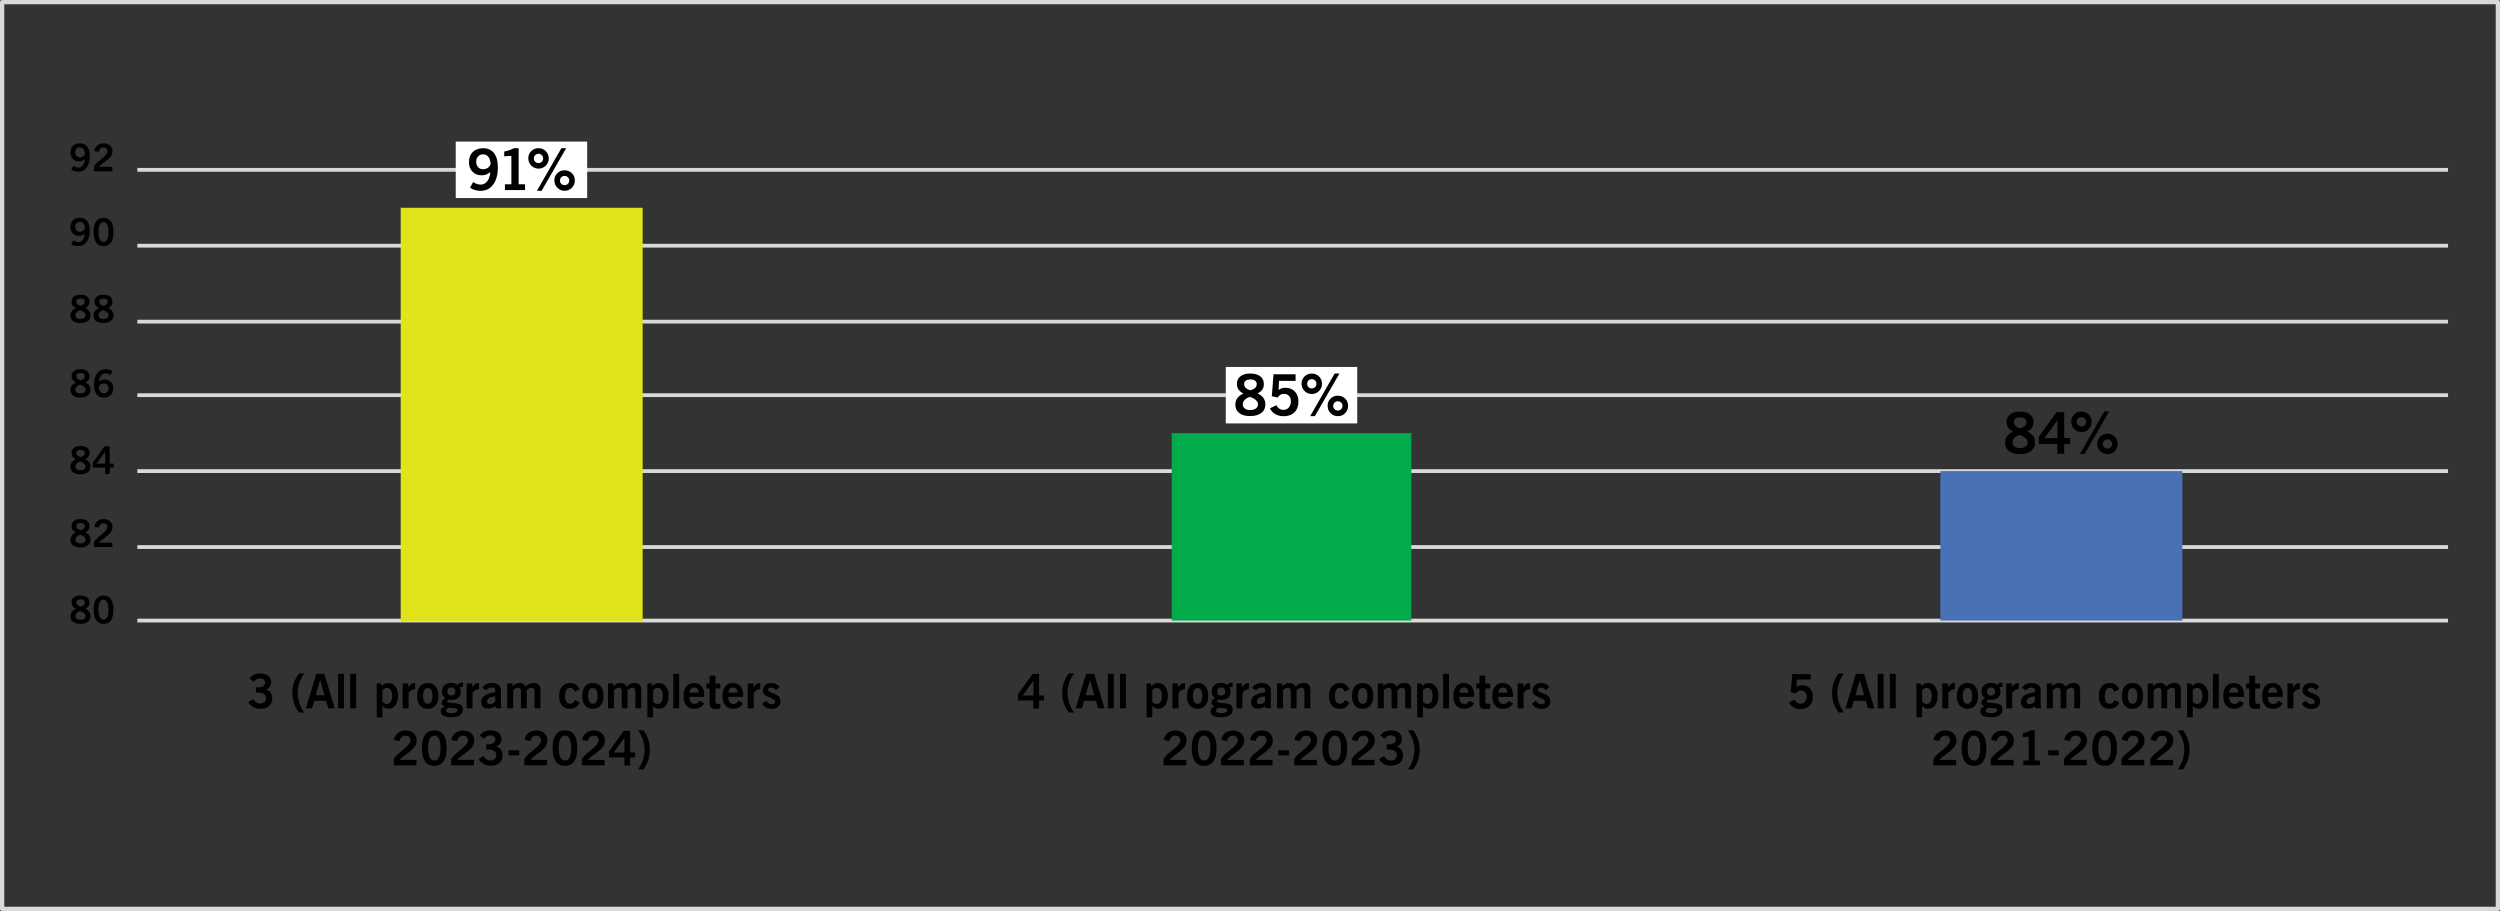 <?xml version="1.0" encoding="UTF-8"?><svg id="Layer_2" xmlns="http://www.w3.org/2000/svg" viewBox="0 0 526.9 192"><rect x="0" y="0" width="526.9" height="192" fill="#333333" stroke="none"/><defs><style>.cls-1{fill:#e1e31b;}.cls-2{fill:#fff;}.cls-3{fill:#03ac4b;}.cls-4{fill:#4971b6;}.cls-5{stroke-width:.8px;}.cls-5,.cls-6{fill:none;stroke:#d9d9d8;stroke-linejoin:round;}.cls-6{stroke-width:.9px;}</style></defs><g id="Layer_1-2"><rect class="cls-6" x=".45" y=".45" width="526" height="191.1"/><line class="cls-5" x1="28.95" y1="35.79" x2="515.95" y2="35.79"/><line class="cls-5" x1="28.95" y1="51.79" x2="515.95" y2="51.79"/><line class="cls-5" x1="28.95" y1="67.79" x2="515.95" y2="67.79"/><line class="cls-5" x1="28.95" y1="83.29" x2="515.95" y2="83.29"/><line class="cls-5" x1="28.95" y1="99.29" x2="515.95" y2="99.29"/><line class="cls-5" x1="28.95" y1="115.29" x2="515.95" y2="115.29"/><line class="cls-5" x1="28.95" y1="130.79" x2="515.95" y2="130.79"/><rect class="cls-4" x="408.95" y="99.29" width="51" height="31.5"/><rect class="cls-3" x="246.95" y="91.29" width="50.5" height="39.5"/><rect class="cls-1" x="84.45" y="43.79" width="51" height="87.1"/><rect class="cls-2" x="96.05" y="29.84" width="27.7" height="11.9"/><path d="M17.87,33.56c-.19.15-.38.27-.59.34s-.43.11-.67.11c-.51,0-.93-.17-1.26-.52s-.5-.78-.5-1.32c0-.62.18-1.1.54-1.45s.85-.52,1.48-.52,1.15.23,1.51.7.54,1.13.54,1.99c0,1.02-.22,1.82-.65,2.41s-1.02.88-1.76.88c-.29,0-.57-.04-.82-.11s-.47-.18-.67-.33l.43-.79c.2.13.39.22.56.28s.34.08.51.08c.37,0,.68-.16.94-.48s.39-.75.42-1.28ZM17.9,32.44c-.02-.44-.12-.78-.31-1.02s-.44-.36-.75-.36c-.28,0-.51.1-.7.29s-.27.44-.27.74c0,.33.09.59.27.78s.41.29.71.29c.25,0,.47-.07.66-.2s.32-.31.4-.52Z"/><path d="M19.82,36.09v-1.05c.14-.22.31-.45.53-.67s.56-.51,1.02-.87h0c.85-.66,1.28-1.21,1.28-1.64,0-.24-.07-.43-.22-.57s-.35-.21-.61-.21-.49.08-.66.25-.28.38-.31.66l-.99-.18c.1-.5.32-.9.67-1.18s.8-.43,1.33-.43.99.16,1.34.47.51.73.51,1.24c0,.36-.11.7-.32,1.01s-.59.66-1.12,1.06c-.1.08-.24.18-.43.32-.55.4-.87.69-.96.87h2.8v.92h-3.86Z"/><path d="M17.87,49.26c-.19.15-.38.27-.59.34s-.43.11-.67.11c-.51,0-.93-.17-1.26-.52s-.5-.78-.5-1.32c0-.62.18-1.1.54-1.45s.85-.52,1.48-.52,1.15.23,1.51.7.54,1.13.54,1.99c0,1.02-.22,1.82-.65,2.41s-1.02.88-1.76.88c-.29,0-.57-.04-.82-.11s-.47-.18-.67-.33l.43-.79c.2.13.39.22.56.28s.34.08.51.08c.37,0,.68-.16.94-.48s.39-.75.42-1.28ZM17.9,48.14c-.02-.44-.12-.78-.31-1.02s-.44-.36-.75-.36c-.28,0-.51.1-.7.29s-.27.44-.27.74c0,.33.09.59.27.78s.41.29.71.29c.25,0,.47-.07.66-.2s.32-.31.4-.52Z"/><path d="M19.73,48.9c0-.98.18-1.73.53-2.23s.87-.76,1.56-.76,1.2.25,1.56.76.53,1.25.53,2.23-.18,1.73-.53,2.23-.87.76-1.56.76-1.21-.25-1.56-.76-.53-1.25-.53-2.23ZM20.76,48.9c0,.69.09,1.21.27,1.56s.44.53.79.53.61-.18.78-.53.26-.87.26-1.56-.09-1.22-.27-1.57-.44-.53-.78-.53-.61.18-.79.54-.27.88-.27,1.57Z"/><path d="M15.98,64.92c-.31-.18-.54-.38-.69-.59s-.21-.48-.21-.79c0-.44.17-.79.51-1.05s.8-.39,1.38-.39,1.06.13,1.4.4.5.63.5,1.1c0,.29-.07.54-.22.76s-.37.4-.66.53c.38.2.65.42.83.67s.26.55.26.89c0,.51-.19.91-.57,1.2s-.91.43-1.6.43c-.64,0-1.14-.14-1.51-.43s-.55-.68-.55-1.18c0-.35.09-.65.28-.9s.47-.47.85-.66ZM16.91,65.37c-.33.11-.58.26-.75.44s-.26.39-.26.63.09.43.28.57.44.22.74.22c.35,0,.62-.07.82-.21s.3-.34.3-.58c0-.21-.09-.41-.28-.58s-.47-.33-.85-.47ZM17.01,64.45c.29-.09.51-.21.65-.35s.21-.31.21-.51-.08-.37-.23-.49-.36-.18-.63-.18c-.28,0-.51.05-.67.16s-.24.26-.24.46c0,.23.08.42.23.57s.38.27.68.34Z"/><path d="M20.82,64.92c-.31-.18-.54-.38-.69-.59s-.21-.48-.21-.79c0-.44.17-.79.51-1.05s.8-.39,1.38-.39,1.06.13,1.4.4.5.63.5,1.1c0,.29-.07.54-.22.76s-.37.4-.66.53c.38.2.65.42.83.67s.26.55.26.89c0,.51-.19.91-.57,1.2s-.91.43-1.6.43c-.64,0-1.14-.14-1.51-.43s-.55-.68-.55-1.18c0-.35.09-.65.28-.9s.47-.47.85-.66ZM21.76,65.37c-.33.11-.58.26-.75.44s-.26.39-.26.63.09.43.28.57.44.22.74.22c.35,0,.62-.07.82-.21s.3-.34.3-.58c0-.21-.09-.41-.28-.58s-.47-.33-.85-.47ZM21.85,64.45c.29-.09.51-.21.65-.35s.21-.31.21-.51-.08-.37-.23-.49-.36-.18-.63-.18c-.28,0-.51.05-.67.16s-.24.26-.24.46c0,.23.08.42.23.57s.38.27.68.34Z"/><path d="M15.98,80.62c-.31-.18-.54-.38-.69-.59s-.21-.48-.21-.79c0-.44.17-.79.51-1.05s.8-.39,1.38-.39,1.06.13,1.4.4.5.63.5,1.1c0,.29-.07.54-.22.76s-.37.4-.66.53c.38.2.65.42.83.67s.26.55.26.89c0,.51-.19.91-.57,1.2s-.91.43-1.6.43c-.64,0-1.14-.14-1.51-.43s-.55-.68-.55-1.18c0-.35.09-.65.28-.9s.47-.47.85-.66ZM16.91,81.07c-.33.11-.58.26-.75.44s-.26.39-.26.63.09.43.28.57.44.22.74.22c.35,0,.62-.07.82-.21s.3-.34.3-.58c0-.21-.09-.41-.28-.58s-.47-.33-.85-.47ZM17.01,80.15c.29-.09.51-.21.65-.35s.21-.31.21-.51-.08-.37-.23-.49-.36-.18-.63-.18c-.28,0-.51.05-.67.16s-.24.26-.24.46c0,.23.08.42.23.57s.38.27.68.34Z"/><path d="M20.85,80.43c.19-.15.38-.27.59-.34s.43-.11.67-.11c.51,0,.94.17,1.27.52s.5.79.5,1.32c0,.62-.18,1.1-.54,1.45s-.85.53-1.48.53c-.66,0-1.17-.23-1.52-.7s-.53-1.13-.53-2c0-1.02.22-1.82.65-2.41s1.02-.88,1.77-.88c.3,0,.57.04.82.11s.48.18.68.33l-.44.79c-.2-.13-.39-.22-.55-.28s-.34-.08-.51-.08c-.38,0-.69.16-.94.48s-.39.75-.42,1.28ZM20.82,81.54c.02.43.12.77.31,1.01s.44.36.76.36c.28,0,.51-.1.7-.29s.27-.43.27-.73c0-.33-.09-.59-.27-.78s-.41-.29-.71-.29c-.25,0-.47.06-.66.19s-.32.3-.39.52Z"/><path d="M15.98,96.81c-.31-.18-.54-.38-.69-.59s-.21-.48-.21-.79c0-.44.17-.79.51-1.05s.8-.39,1.38-.39,1.06.13,1.4.4.5.63.5,1.1c0,.29-.07.54-.22.76s-.37.4-.66.53c.38.2.65.42.83.67s.26.55.26.89c0,.51-.19.91-.57,1.2-.38.29-.91.43-1.6.43-.64,0-1.14-.14-1.51-.43-.36-.29-.55-.68-.55-1.18,0-.35.09-.65.28-.9s.47-.47.85-.66ZM16.91,97.26c-.33.11-.58.26-.75.44s-.26.39-.26.63.09.43.28.57.44.22.74.22c.35,0,.62-.07.82-.21s.3-.34.3-.58c0-.21-.09-.41-.28-.58s-.47-.33-.85-.47ZM17.01,96.33c.29-.09.51-.21.65-.35s.21-.31.21-.51-.08-.37-.23-.49-.36-.18-.63-.18c-.28,0-.51.05-.67.16s-.24.26-.24.46c0,.23.08.42.23.57s.38.27.68.34Z"/><path d="M22.15,99.92v-1.37h-2.59v-1.04l2.48-3.45h1.08v3.65h.83v.84h-.83v1.37h-.96ZM20.35,97.72h1.82v-2.52l-1.82,2.52Z"/><path d="M15.98,112.22c-.31-.18-.54-.38-.69-.59-.14-.22-.21-.48-.21-.79,0-.44.17-.79.51-1.05s.8-.39,1.38-.39,1.06.13,1.4.4c.33.26.5.63.5,1.1,0,.29-.07.54-.22.76-.15.22-.37.4-.66.53.38.2.65.42.83.67.17.25.26.55.26.89,0,.51-.19.91-.57,1.2-.38.29-.91.43-1.6.43-.64,0-1.14-.14-1.51-.43-.36-.29-.55-.68-.55-1.18,0-.35.09-.65.28-.9s.47-.47.85-.66ZM16.91,112.67c-.33.11-.58.26-.75.44-.17.18-.26.39-.26.63s.09.43.28.57.44.22.74.22c.35,0,.62-.07.82-.21.2-.14.3-.34.3-.58,0-.21-.09-.41-.28-.58s-.47-.33-.85-.47ZM17.01,111.75c.29-.09.51-.21.65-.35.14-.14.21-.31.21-.51s-.08-.37-.23-.49-.36-.18-.63-.18c-.28,0-.51.05-.67.16s-.24.26-.24.46c0,.23.08.42.23.57s.38.26.68.34Z"/><path d="M19.82,115.29v-1.05c.14-.22.31-.45.53-.67.22-.22.56-.51,1.02-.87h0c.85-.66,1.28-1.21,1.28-1.64,0-.24-.07-.43-.22-.57-.15-.14-.35-.21-.61-.21s-.49.08-.66.25-.28.38-.31.66l-.99-.18c.1-.5.32-.9.67-1.18.35-.28.8-.43,1.33-.43s.99.16,1.34.47.51.73.51,1.24c0,.36-.11.7-.32,1.01-.21.31-.59.66-1.12,1.06-.1.08-.24.18-.43.32-.55.4-.87.68-.96.87h2.8v.92h-3.86Z"/><path d="M15.98,128.32c-.31-.18-.54-.38-.69-.59-.14-.22-.21-.48-.21-.79,0-.44.17-.79.51-1.05s.8-.39,1.38-.39,1.06.13,1.4.4c.33.26.5.63.5,1.1,0,.29-.07.54-.22.76-.15.22-.37.4-.66.53.38.2.65.42.83.67.17.25.26.55.26.89,0,.51-.19.91-.57,1.2-.38.29-.91.43-1.6.43-.64,0-1.14-.14-1.51-.43-.36-.29-.55-.68-.55-1.18,0-.35.09-.65.28-.9s.47-.47.85-.66ZM16.91,128.77c-.33.11-.58.26-.75.44-.17.18-.26.39-.26.63s.09.43.28.57.44.22.74.22c.35,0,.62-.07.82-.21.2-.14.3-.34.3-.58,0-.21-.09-.41-.28-.58s-.47-.33-.85-.47ZM17.01,127.85c.29-.09.51-.21.65-.35.14-.14.21-.31.21-.51s-.08-.37-.23-.49-.36-.18-.63-.18c-.28,0-.51.05-.67.16s-.24.26-.24.46c0,.23.08.42.23.57s.38.27.68.34Z"/><path d="M19.73,128.5c0-.98.18-1.73.53-2.23.35-.5.87-.76,1.56-.76s1.2.25,1.56.76c.35.51.53,1.25.53,2.23s-.18,1.73-.53,2.23c-.35.51-.87.76-1.56.76s-1.21-.25-1.56-.76c-.35-.5-.53-1.25-.53-2.23ZM20.76,128.5c0,.69.09,1.21.27,1.56s.44.53.79.53.61-.18.78-.53c.18-.35.26-.87.26-1.56s-.09-1.22-.27-1.57c-.18-.35-.44-.53-.78-.53s-.61.18-.79.54c-.18.36-.27.88-.27,1.57Z"/><path d="M52.31,147.98l1.04-.64c.21.32.43.56.67.71s.51.23.81.23c.36,0,.66-.11.9-.32s.35-.48.35-.81c0-.4-.16-.69-.47-.89s-.79-.29-1.44-.29h-.24v-1.09s.07,0,.11,0,.1,0,.18,0c.54,0,.95-.09,1.23-.26s.42-.43.42-.76c0-.27-.1-.48-.29-.64-.19-.16-.45-.24-.76-.24-.27,0-.52.06-.75.18-.23.12-.42.3-.59.54l-.89-.7c.25-.35.57-.62.96-.8s.84-.28,1.34-.28c.68,0,1.23.17,1.64.5s.62.78.62,1.33c0,.37-.09.69-.27.96-.18.27-.44.48-.79.64.42.12.74.34.96.66s.33.71.33,1.18c0,.68-.22,1.21-.66,1.6s-1.05.59-1.82.59c-.59,0-1.11-.12-1.54-.36s-.78-.6-1.05-1.07Z"/><path d="M62.99,150.16c-.46-.63-.8-1.29-1.03-1.97-.23-.68-.34-1.4-.34-2.14s.11-1.46.34-2.15.57-1.34,1.03-1.97h1.13c-.47.67-.82,1.34-1.04,2.01-.23.67-.34,1.37-.34,2.11s.11,1.43.34,2.11c.23.67.57,1.34,1.04,2.01h-1.13Z"/><path d="M64.46,149.29l2.19-7.27h1.71l2.19,7.27h-1.37l-.45-1.59h-2.51l-.46,1.59h-1.3ZM66.55,146.54h1.85l-.93-3.25-.92,3.25Z"/><path d="M71.25,149.29v-7.27h1.24v7.27h-1.24Z"/><path d="M73.81,149.29v-7.27h1.24v7.27h-1.24Z"/><path d="M80.61,148.79v2.4h-1.21v-7.14h.9l.13.57c.22-.24.45-.41.67-.52.22-.1.47-.16.75-.16.6,0,1.09.25,1.47.76.38.5.57,1.16.57,1.96s-.19,1.47-.56,1.97-.85.75-1.44.75c-.26,0-.5-.05-.7-.14-.2-.09-.4-.25-.58-.46ZM80.61,147.94c.17.15.33.27.48.33s.3.1.46.1c.35,0,.62-.15.81-.45s.29-.72.29-1.26-.1-.95-.29-1.24-.47-.44-.82-.44c-.16,0-.31.04-.46.11s-.31.19-.47.35v2.49Z"/><path d="M84.86,149.29v-5.24h1.18v.87c.17-.32.36-.56.58-.72s.46-.24.72-.24c.05,0,.08,0,.1,0s.04,0,.06.01v1.29h-.06c-.28,0-.53.07-.76.21-.23.14-.42.34-.56.61v3.21h-1.26Z"/><path d="M87.92,146.67c0-.85.2-1.52.59-2s.94-.72,1.65-.72,1.25.24,1.65.72.59,1.15.59,2-.2,1.52-.6,2-.95.72-1.65.72-1.25-.24-1.65-.72c-.4-.48-.6-1.15-.6-2ZM89.17,146.67c0,.56.08.97.25,1.25s.41.41.74.41.58-.14.74-.41.25-.69.25-1.25-.08-.97-.24-1.24c-.16-.27-.41-.41-.75-.41s-.58.14-.74.41-.25.69-.25,1.24Z"/><path d="M93.76,148.92c-.25-.12-.43-.25-.53-.37-.1-.12-.15-.27-.15-.44,0-.19.07-.37.2-.54s.33-.32.58-.45c-.24-.15-.42-.33-.55-.57-.12-.23-.19-.5-.19-.8,0-.54.18-.98.55-1.32s.85-.51,1.44-.51c.25,0,.48.04.69.11.21.07.42.18.62.33.13-.17.27-.29.43-.37s.34-.12.53-.12c.05,0,.08,0,.11,0s.05,0,.07,0v.92h-.02c-.1-.01-.18-.02-.21-.02-.09,0-.18.01-.25.03s-.14.05-.21.1c.08.11.14.25.18.4s.06.34.06.54c0,.51-.18.92-.53,1.22s-.83.45-1.43.45c-.11,0-.21,0-.31-.02s-.18-.03-.26-.05c-.11.04-.2.1-.25.16s-.09.12-.09.2c0,.2.34.32,1.01.36.16.01.29.02.38.03.75.05,1.25.18,1.52.38s.4.52.4.98c0,.52-.21.92-.63,1.2s-1.03.42-1.83.42c-.73,0-1.28-.11-1.65-.33-.38-.22-.56-.55-.56-.98,0-.23.07-.43.21-.58s.37-.28.7-.38ZM94.56,149.18c-.19.09-.32.18-.41.27s-.12.18-.12.29c0,.18.09.32.28.42s.43.16.74.16c.42,0,.75-.06.99-.18s.37-.28.37-.47c0-.14-.05-.24-.16-.3s-.29-.11-.53-.12l-1.15-.06ZM94.29,145.77c0,.26.07.46.22.6s.36.22.62.22.46-.08.62-.23c.16-.15.23-.36.23-.61s-.08-.46-.24-.62-.37-.24-.63-.24-.45.08-.6.24-.22.37-.22.64Z"/><path d="M98.33,149.29v-5.24h1.18v.87c.17-.32.36-.56.58-.72s.46-.24.72-.24c.05,0,.08,0,.1,0s.04,0,.06.01v1.29h-.06c-.28,0-.53.07-.76.21-.23.14-.42.34-.56.61v3.21h-1.26Z"/><path d="M104.49,149.29l-.11-.46c-.24.17-.49.3-.75.39s-.53.13-.82.13c-.44,0-.78-.12-1.03-.37-.25-.25-.37-.59-.37-1.03,0-.57.24-1.02.72-1.35s1.23-.56,2.25-.69v-.41c0-.19-.06-.34-.19-.44-.13-.1-.31-.16-.55-.16s-.45.05-.65.15c-.19.1-.36.25-.5.45l-.84-.53c.22-.34.49-.59.83-.76s.73-.26,1.18-.26c.61,0,1.08.14,1.42.41s.51.65.51,1.14v3.08c0,.08,0,.18.02.29s.03.25.06.41h-1.18ZM104.36,146.74c-.6.08-1.03.21-1.3.39s-.41.42-.41.72c0,.18.05.32.15.41s.24.15.42.15c.2,0,.39-.04.58-.14.19-.09.38-.23.57-.41v-1.12Z"/><path d="M106.9,149.29v-5.24h1.14v.61c.21-.24.43-.42.68-.54s.51-.18.8-.18c.31,0,.57.06.78.19s.38.32.51.59c.27-.27.54-.47.81-.6.27-.12.56-.19.88-.19.43,0,.77.12,1.03.36.25.24.38.56.38.98v4.01h-1.24v-3.61c0-.23-.05-.4-.15-.53-.1-.12-.24-.19-.42-.19-.19,0-.38.04-.56.14-.18.09-.36.23-.53.4v3.78h-1.21v-3.47c0-.29-.04-.51-.13-.64s-.22-.21-.41-.21c-.2,0-.4.05-.59.14s-.37.23-.52.41v3.77h-1.23Z"/><path d="M121.21,147.55l.96.51c-.18.44-.44.77-.79.99s-.77.34-1.27.34c-.74,0-1.3-.23-1.68-.69s-.58-1.14-.58-2.03c0-.84.2-1.5.61-1.99s.96-.73,1.66-.73c.49,0,.91.12,1.26.35s.6.57.75,1.01l-1.04.45c-.09-.27-.21-.47-.36-.6s-.32-.19-.53-.19c-.38,0-.66.14-.83.43s-.27.73-.27,1.33c0,.54.08.94.25,1.2s.42.39.77.39c.25,0,.46-.06.64-.19s.33-.33.46-.6Z"/><path d="M122.71,146.67c0-.85.2-1.52.59-2s.94-.72,1.65-.72,1.25.24,1.65.72.59,1.15.59,2-.2,1.52-.6,2-.95.72-1.65.72-1.25-.24-1.65-.72c-.4-.48-.6-1.15-.6-2ZM123.96,146.67c0,.56.08.97.25,1.25s.41.41.74.41.58-.14.74-.41.25-.69.25-1.25-.08-.97-.24-1.24c-.16-.27-.41-.41-.75-.41s-.58.14-.74.41-.25.69-.25,1.24Z"/><path d="M128.14,149.29v-5.24h1.14v.61c.21-.24.43-.42.68-.54s.51-.18.8-.18c.31,0,.57.06.78.19s.38.32.51.59c.27-.27.54-.47.81-.6.27-.12.56-.19.88-.19.43,0,.77.12,1.03.36.25.24.38.56.38.98v4.01h-1.24v-3.61c0-.23-.05-.4-.15-.53-.1-.12-.24-.19-.42-.19-.19,0-.38.04-.56.14-.18.09-.36.23-.53.4v3.78h-1.21v-3.47c0-.29-.04-.51-.13-.64s-.22-.21-.41-.21c-.2,0-.4.05-.59.14s-.37.23-.52.41v3.77h-1.23Z"/><path d="M137.65,148.79v2.4h-1.21v-7.14h.9l.13.57c.22-.24.45-.41.67-.52.22-.1.47-.16.75-.16.6,0,1.09.25,1.47.76.38.5.57,1.16.57,1.96s-.19,1.47-.56,1.97-.85.75-1.44.75c-.26,0-.5-.05-.7-.14-.2-.09-.4-.25-.58-.46ZM137.65,147.94c.17.15.33.27.48.33s.3.1.46.1c.35,0,.62-.15.81-.45s.29-.72.29-1.26-.1-.95-.29-1.24-.47-.44-.82-.44c-.16,0-.31.04-.46.11s-.31.19-.47.35v2.49Z"/><path d="M141.9,149.29v-7.27h1.24v7.27h-1.24Z"/><path d="M148.39,148.26c-.2.37-.48.65-.83.84s-.77.29-1.26.29c-.7,0-1.25-.24-1.64-.71-.39-.47-.59-1.14-.59-2s.19-1.53.58-2.01c.39-.48.93-.72,1.62-.72s1.22.23,1.6.7c.38.46.57,1.12.57,1.96,0,.03,0,.07,0,.13s0,.1,0,.13h-3.14c0,.5.1.87.29,1.12s.46.37.83.37c.23,0,.43-.05.59-.16s.33-.28.48-.52l.91.56ZM145.32,145.99h1.91c0-.35-.08-.62-.25-.81s-.4-.29-.7-.29c-.28,0-.5.1-.67.29s-.26.47-.29.82Z"/><path d="M150.8,147.72c0,.25.04.42.11.5s.21.12.4.12c.08,0,.16,0,.25,0,.09,0,.18-.02.26-.03v1.02c-.14.03-.29.05-.47.07-.18.02-.36.03-.56.03-.43,0-.74-.1-.94-.3s-.3-.51-.3-.93v-3.1h-.68v-1.02h.68v-1.68h1.24v1.68h1.02v1.02h-1.02v2.65Z"/><path d="M156.59,148.26c-.2.37-.48.65-.83.84s-.77.29-1.26.29c-.7,0-1.25-.24-1.64-.71-.39-.47-.59-1.14-.59-2s.19-1.53.58-2.01c.39-.48.93-.72,1.62-.72s1.22.23,1.6.7c.38.46.57,1.12.57,1.96,0,.03,0,.07,0,.13s0,.1,0,.13h-3.14c0,.5.1.87.29,1.12s.46.37.83.37c.23,0,.43-.05.59-.16s.33-.28.48-.52l.91.56ZM153.52,145.99h1.91c0-.35-.08-.62-.25-.81s-.4-.29-.7-.29c-.28,0-.5.1-.67.29s-.26.47-.29.82Z"/><path d="M157.6,149.29v-5.24h1.18v.87c.17-.32.36-.56.58-.72s.46-.24.72-.24c.05,0,.08,0,.1,0s.04,0,.06.01v1.29h-.06c-.28,0-.53.07-.76.21-.23.14-.42.34-.56.61v3.21h-1.26Z"/><path d="M160.6,148.34l.84-.66c.2.26.4.45.59.57s.4.18.61.18c.22,0,.4-.05.53-.16.13-.1.2-.25.2-.42,0-.26-.27-.5-.83-.7-.06-.02-.1-.04-.13-.05-.65-.25-1.09-.49-1.31-.72-.22-.23-.33-.53-.33-.9,0-.45.17-.82.5-1.1.33-.29.77-.43,1.3-.43.36,0,.68.07.97.2.29.13.55.33.8.61l-.78.68c-.17-.18-.34-.31-.51-.4s-.34-.13-.52-.13c-.21,0-.37.05-.49.14s-.18.22-.18.38c0,.2.27.39.83.6.15.06.26.1.35.13.56.21.94.44,1.14.68s.3.56.3.96c0,.48-.17.88-.5,1.17s-.78.44-1.33.44c-.43,0-.81-.09-1.14-.26s-.63-.44-.91-.81Z"/><path d="M82.97,161.29v-1.31c.17-.28.39-.56.66-.83s.7-.64,1.28-1.09h0c1.06-.83,1.6-1.51,1.6-2.04,0-.3-.09-.54-.28-.71s-.44-.26-.76-.26-.61.1-.83.31-.35.48-.39.82l-1.24-.23c.12-.63.4-1.12.84-1.47.44-.35,1-.53,1.67-.53s1.24.2,1.67.59.64.91.64,1.55c0,.45-.13.87-.4,1.26-.26.39-.73.83-1.41,1.33-.13.1-.31.23-.54.39-.69.5-1.09.86-1.2,1.08h3.5v1.15h-4.82Z"/><path d="M88.92,157.67c0-1.23.22-2.16.66-2.79.44-.63,1.09-.95,1.95-.95s1.5.32,1.95.95c.44.63.66,1.56.66,2.79s-.22,2.16-.66,2.79c-.44.63-1.09.95-1.95.95s-1.51-.32-1.95-.95c-.44-.63-.66-1.56-.66-2.79ZM90.21,157.67c0,.86.11,1.51.34,1.95s.55.67.99.67.76-.22.98-.66.33-1.09.33-1.96-.11-1.53-.33-1.97c-.22-.44-.55-.66-.98-.66s-.76.22-.99.67-.34,1.1-.34,1.96Z"/><path d="M95.09,161.29v-1.31c.17-.28.39-.56.66-.83s.7-.64,1.28-1.09h0c1.06-.83,1.6-1.51,1.6-2.04,0-.3-.09-.54-.28-.71s-.44-.26-.76-.26-.61.1-.83.31-.35.48-.39.82l-1.24-.23c.12-.63.4-1.12.84-1.47.44-.35,1-.53,1.67-.53s1.24.2,1.67.59.64.91.64,1.55c0,.45-.13.87-.4,1.26-.26.39-.73.83-1.41,1.33-.13.1-.31.23-.54.39-.69.5-1.09.86-1.2,1.08h3.5v1.15h-4.82Z"/><path d="M100.84,159.98l1.04-.64c.21.32.43.56.67.71s.51.23.81.23c.36,0,.66-.11.9-.32s.35-.48.35-.81c0-.4-.16-.69-.47-.89s-.79-.29-1.44-.29h-.24v-1.09s.07,0,.11,0,.1,0,.18,0c.54,0,.95-.09,1.23-.26s.42-.43.42-.76c0-.27-.1-.48-.29-.64-.19-.16-.45-.24-.76-.24-.27,0-.52.06-.75.18-.23.12-.42.3-.59.54l-.89-.7c.25-.35.57-.62.96-.8s.84-.28,1.34-.28c.68,0,1.23.17,1.64.5s.62.78.62,1.33c0,.37-.09.69-.27.96-.18.27-.44.48-.79.64.42.12.74.34.96.66s.33.71.33,1.18c0,.68-.22,1.21-.66,1.6s-1.05.59-1.82.59c-.59,0-1.11-.12-1.54-.36s-.78-.6-1.05-1.07Z"/><path d="M107.18,159.21v-1.08h2.24v1.08h-2.24Z"/><path d="M110.51,161.29v-1.31c.17-.28.39-.56.66-.83s.7-.64,1.28-1.09h0c1.06-.83,1.6-1.51,1.6-2.04,0-.3-.09-.54-.28-.71s-.44-.26-.76-.26-.61.1-.83.31-.35.48-.39.82l-1.24-.23c.12-.63.4-1.12.84-1.47.44-.35,1-.53,1.67-.53s1.24.2,1.67.59.64.91.64,1.55c0,.45-.13.87-.4,1.26-.26.39-.73.83-1.41,1.33-.13.1-.31.23-.54.39-.69.5-1.09.86-1.2,1.08h3.5v1.15h-4.82Z"/><path d="M116.46,157.67c0-1.23.22-2.16.66-2.79.44-.63,1.09-.95,1.95-.95s1.5.32,1.95.95c.44.63.66,1.56.66,2.79s-.22,2.16-.66,2.79c-.44.63-1.09.95-1.95.95s-1.51-.32-1.95-.95c-.44-.63-.66-1.56-.66-2.79ZM117.75,157.67c0,.86.11,1.51.34,1.95s.55.67.99.67.76-.22.98-.66.33-1.09.33-1.96-.11-1.53-.33-1.97c-.22-.44-.55-.66-.98-.66s-.76.22-.99.67-.34,1.1-.34,1.96Z"/><path d="M122.63,161.29v-1.31c.17-.28.39-.56.66-.83s.7-.64,1.28-1.09h0c1.06-.83,1.6-1.51,1.6-2.04,0-.3-.09-.54-.28-.71s-.44-.26-.76-.26-.61.1-.83.31-.35.48-.39.82l-1.24-.23c.12-.63.4-1.12.84-1.47.44-.35,1-.53,1.67-.53s1.24.2,1.67.59.64.91.64,1.55c0,.45-.13.87-.4,1.26-.26.39-.73.83-1.41,1.33-.13.1-.31.23-.54.39-.69.5-1.09.86-1.2,1.08h3.5v1.15h-4.82Z"/><path d="M131.6,161.35v-1.72h-3.24v-1.3l3.1-4.31h1.35v4.56h1.04v1.05h-1.04v1.72h-1.21ZM129.35,158.59h2.27v-3.15l-2.27,3.15Z"/><path d="M134.47,162.16c.47-.67.82-1.34,1.04-2.01.22-.67.34-1.37.34-2.11s-.11-1.44-.34-2.11c-.22-.67-.57-1.34-1.04-2.01h1.14c.46.62.8,1.28,1.02,1.96s.34,1.4.34,2.15-.11,1.47-.34,2.15-.56,1.33-1.02,1.96h-1.14Z"/><path d="M103.35,36.26c-.28.23-.58.4-.88.52s-.64.17-1,.17c-.77,0-1.4-.26-1.89-.77s-.74-1.17-.74-1.97c0-.93.27-1.66.8-2.18s1.28-.79,2.22-.79,1.73.35,2.27,1.05.8,1.69.8,2.98c0,1.53-.33,2.73-.98,3.62s-1.53,1.33-2.65,1.33c-.44,0-.85-.06-1.22-.17s-.71-.28-1.01-.5l.64-1.18c.3.19.58.33.83.41s.51.13.76.13c.56,0,1.03-.24,1.4-.73s.59-1.12.64-1.92ZM103.4,34.59c-.03-.66-.19-1.16-.46-1.52s-.65-.54-1.13-.54c-.42,0-.77.14-1.04.43s-.41.66-.41,1.1c0,.49.13.88.4,1.17s.62.44,1.06.44c.37,0,.7-.1.99-.3s.49-.46.59-.78Z"/><path d="M106.42,40.06v-1.22h1.36v-5.98c-.26,0-.51,0-.77.03s-.5.04-.74.07v-1.02c.41-.08.78-.18,1.12-.3s.64-.25.92-.41h1v7.61h1.35v1.22h-4.24Z"/><path d="M111.34,33.39c0-.61.21-1.12.62-1.54s.93-.62,1.54-.62,1.12.21,1.53.62c.42.42.63.93.63,1.53s-.21,1.11-.63,1.53c-.42.42-.93.63-1.52.63s-1.11-.21-1.53-.63-.63-.93-.63-1.53ZM112.51,33.39c0,.28.1.51.29.7.19.19.42.28.7.28s.51-.09.69-.28c.19-.19.28-.42.28-.7s-.09-.5-.28-.69c-.19-.19-.42-.29-.69-.29s-.51.1-.7.29c-.19.19-.29.42-.29.69ZM113.16,40.21l5.16-8.98h1.01l-5.18,8.98h-1ZM116.83,38.04c0-.6.21-1.11.62-1.53.42-.41.93-.62,1.54-.62s1.12.21,1.54.62c.42.41.62.92.62,1.53s-.21,1.11-.63,1.54c-.42.42-.93.63-1.52.63s-1.11-.21-1.53-.63-.63-.94-.63-1.54ZM118.01,38.04c0,.27.09.51.29.7.19.19.42.29.69.29s.51-.1.7-.29c.19-.19.29-.42.29-.7s-.1-.51-.29-.69-.42-.28-.7-.28-.51.09-.69.28-.28.42-.28.69Z"/><rect class="cls-2" x="258.35" y="77.34" width="27.7" height="11.9"/><path d="M262.04,82.95c-.47-.27-.82-.57-1.03-.89s-.32-.72-.32-1.18c0-.66.25-1.19.76-1.58s1.2-.58,2.07-.58,1.6.2,2.1.59.75.95.75,1.65c0,.43-.11.82-.33,1.15s-.55.59-.98.79c.57.3.98.63,1.24,1s.39.82.39,1.34c0,.77-.29,1.37-.86,1.8s-1.37.65-2.39.65c-.96,0-1.71-.21-2.26-.64s-.82-1.02-.82-1.77c0-.52.14-.97.41-1.35s.7-.71,1.28-.99ZM263.44,83.63c-.49.17-.87.39-1.12.66s-.39.58-.39.94.14.64.42.86.65.33,1.11.33c.52,0,.93-.11,1.22-.32s.45-.5.45-.88c0-.32-.14-.61-.42-.88s-.71-.5-1.27-.71ZM263.59,82.25c.44-.14.77-.32.97-.52s.31-.47.31-.77-.12-.56-.35-.73-.55-.26-.95-.26c-.43,0-.76.08-1,.25s-.36.39-.36.69c0,.34.12.62.35.85s.57.4,1.02.51Z"/><path d="M267.64,86.06l1.36-.66c.16.32.37.56.63.73s.56.25.9.25c.45,0,.82-.17,1.11-.51s.43-.78.43-1.32c0-.46-.13-.84-.4-1.12s-.62-.42-1.06-.42c-.29,0-.54.07-.77.2s-.41.33-.55.58l-1.24-.29.36-4.62h4.65v1.39h-3.49l-.09,1.95c.17-.17.38-.29.62-.37s.53-.12.86-.12c.8,0,1.45.27,1.95.8s.75,1.23.75,2.1c0,.95-.28,1.71-.83,2.26s-1.31.83-2.27.83c-.67,0-1.25-.14-1.75-.42s-.88-.69-1.17-1.23Z"/><path d="M274.31,80.89c0-.61.21-1.12.62-1.54.42-.41.93-.62,1.54-.62s1.12.21,1.53.62.63.93.63,1.53-.21,1.11-.63,1.53-.93.63-1.52.63-1.11-.21-1.53-.63c-.42-.42-.63-.93-.63-1.53ZM275.49,80.89c0,.28.1.51.29.7.19.19.42.28.7.28s.51-.09.69-.28c.19-.19.28-.42.28-.7s-.09-.5-.28-.69c-.19-.19-.42-.29-.69-.29s-.51.1-.7.29c-.19.19-.29.42-.29.69ZM276.13,87.71l5.16-8.98h1.01l-5.18,8.98h-1ZM279.8,85.54c0-.6.21-1.11.62-1.53.42-.41.93-.62,1.54-.62s1.12.21,1.54.62c.42.41.62.92.62,1.53s-.21,1.11-.63,1.54-.93.63-1.52.63-1.11-.21-1.53-.63c-.42-.42-.63-.94-.63-1.54ZM280.98,85.54c0,.27.09.51.29.7.19.19.42.29.69.29s.51-.1.7-.29c.19-.19.29-.42.29-.7s-.1-.51-.29-.69c-.19-.19-.42-.28-.7-.28s-.5.09-.69.28c-.19.19-.28.42-.28.69Z"/><path d="M424.26,90.97c-.47-.27-.82-.57-1.03-.89s-.32-.72-.32-1.18c0-.66.25-1.19.76-1.58s1.2-.58,2.07-.58,1.6.2,2.1.59.75.95.75,1.65c0,.43-.11.82-.33,1.15s-.55.59-.98.79c.57.3.98.63,1.24,1s.39.82.39,1.34c0,.77-.29,1.37-.86,1.8s-1.37.65-2.39.65c-.96,0-1.71-.21-2.26-.64s-.82-1.02-.82-1.77c0-.52.14-.97.41-1.35s.7-.71,1.28-.99ZM425.66,91.65c-.49.17-.87.39-1.12.66s-.39.58-.39.94.14.64.42.86.65.33,1.11.33c.52,0,.93-.11,1.22-.32s.45-.5.45-.88c0-.32-.14-.61-.42-.88s-.71-.5-1.27-.71ZM425.81,90.26c.44-.14.77-.32.97-.52s.31-.47.31-.77-.12-.56-.35-.73-.55-.26-.95-.26c-.43,0-.76.08-1,.25s-.36.39-.36.69c0,.34.12.62.35.85s.57.4,1.02.51Z"/><path d="M433.6,95.65v-2.06h-3.89v-1.56l3.72-5.17h1.62v5.47h1.25v1.26h-1.25v2.06h-1.45ZM430.9,92.34h2.72v-3.78l-2.72,3.78Z"/><path d="M436.52,88.9c0-.61.21-1.12.62-1.54.42-.41.93-.62,1.54-.62s1.12.21,1.53.62.63.93.63,1.53-.21,1.11-.63,1.53-.93.63-1.52.63-1.11-.21-1.53-.63c-.42-.42-.63-.93-.63-1.53ZM437.7,88.91c0,.28.1.51.29.7.19.19.42.28.7.28s.51-.09.69-.28c.19-.19.28-.42.28-.7s-.09-.5-.28-.69c-.19-.19-.42-.29-.69-.29s-.51.1-.7.29c-.19.19-.29.42-.29.69ZM438.34,95.72l5.16-8.98h1.01l-5.18,8.98h-1ZM442.01,93.55c0-.6.21-1.11.62-1.53.42-.41.93-.62,1.54-.62s1.12.21,1.54.62c.42.41.62.92.62,1.53s-.21,1.11-.63,1.54-.93.63-1.52.63-1.11-.21-1.53-.63c-.42-.42-.63-.94-.63-1.54ZM443.19,93.56c0,.27.09.51.29.7.19.19.42.29.69.29s.51-.1.7-.29c.19-.19.29-.42.29-.7s-.1-.51-.29-.69c-.19-.19-.42-.28-.7-.28s-.5.09-.69.28c-.19.19-.28.42-.28.69Z"/><path d="M217.78,149.35v-1.72h-3.24v-1.3l3.1-4.31h1.35v4.56h1.04v1.05h-1.04v1.72h-1.21ZM215.53,146.59h2.27v-3.15l-2.27,3.15Z"/><path d="M225.24,150.16c-.46-.63-.8-1.29-1.03-1.97-.23-.68-.34-1.4-.34-2.14s.11-1.46.34-2.15.57-1.34,1.03-1.97h1.13c-.47.67-.82,1.34-1.04,2.01-.23.67-.34,1.37-.34,2.11s.11,1.43.34,2.11c.23.67.57,1.34,1.04,2.01h-1.13Z"/><path d="M226.71,149.29l2.19-7.27h1.71l2.19,7.27h-1.37l-.45-1.59h-2.51l-.46,1.59h-1.3ZM228.8,146.54h1.85l-.93-3.25-.92,3.25Z"/><path d="M233.5,149.29v-7.27h1.24v7.27h-1.24Z"/><path d="M236.06,149.29v-7.27h1.24v7.27h-1.24Z"/><path d="M242.86,148.79v2.4h-1.21v-7.14h.9l.13.57c.22-.24.45-.41.67-.52.22-.1.47-.16.75-.16.6,0,1.09.25,1.47.76.38.5.57,1.16.57,1.96s-.19,1.47-.56,1.97-.85.75-1.44.75c-.26,0-.5-.05-.7-.14-.2-.09-.4-.25-.58-.46ZM242.86,147.94c.17.15.33.27.48.33s.3.1.46.1c.35,0,.62-.15.81-.45s.29-.72.29-1.26-.1-.95-.29-1.24-.47-.44-.82-.44c-.16,0-.31.04-.46.11s-.31.19-.47.35v2.49Z"/><path d="M247.11,149.29v-5.24h1.18v.87c.17-.32.36-.56.58-.72s.46-.24.72-.24c.05,0,.08,0,.1,0s.04,0,.06.01v1.29h-.06c-.28,0-.53.07-.76.21-.23.14-.42.34-.56.61v3.21h-1.26Z"/><path d="M250.17,146.67c0-.85.2-1.52.59-2s.94-.72,1.65-.72,1.25.24,1.65.72.59,1.15.59,2-.2,1.52-.6,2-.95.72-1.65.72-1.25-.24-1.65-.72c-.4-.48-.6-1.15-.6-2ZM251.42,146.67c0,.56.08.97.25,1.25s.41.41.74.41.58-.14.74-.41.25-.69.25-1.25-.08-.97-.24-1.24c-.16-.27-.41-.41-.75-.41s-.58.14-.74.41-.25.69-.25,1.24Z"/><path d="M256.01,148.92c-.25-.12-.43-.25-.53-.37-.1-.12-.15-.27-.15-.44,0-.19.07-.37.2-.54s.33-.32.58-.45c-.24-.15-.42-.33-.55-.57-.12-.23-.19-.5-.19-.8,0-.54.18-.98.55-1.32s.85-.51,1.44-.51c.25,0,.48.04.69.11.21.07.42.18.62.33.13-.17.27-.29.43-.37s.34-.12.53-.12c.05,0,.08,0,.11,0s.05,0,.07,0v.92h-.02c-.1-.01-.18-.02-.21-.02-.09,0-.18.01-.25.03s-.14.05-.21.1c.08.11.14.25.18.4s.06.34.06.54c0,.51-.18.92-.53,1.22s-.83.45-1.43.45c-.11,0-.21,0-.31-.02s-.18-.03-.26-.05c-.11.04-.2.1-.25.16s-.09.12-.09.2c0,.2.34.32,1.01.36.16.01.29.02.38.03.75.05,1.25.18,1.52.38s.4.52.4.98c0,.52-.21.92-.63,1.2s-1.03.42-1.83.42c-.73,0-1.28-.11-1.65-.33-.38-.22-.56-.55-.56-.98,0-.23.07-.43.21-.58s.37-.28.7-.38ZM256.81,149.18c-.19.09-.32.18-.41.27s-.12.18-.12.29c0,.18.09.32.28.42s.43.16.74.16c.42,0,.75-.06.99-.18s.37-.28.37-.47c0-.14-.05-.24-.16-.3s-.29-.11-.53-.12l-1.15-.06ZM256.54,145.77c0,.26.07.46.22.6s.36.22.62.22.46-.08.62-.23c.16-.15.23-.36.23-.61s-.08-.46-.24-.62-.37-.24-.63-.24-.45.08-.6.24-.22.37-.22.64Z"/><path d="M260.58,149.29v-5.24h1.18v.87c.17-.32.36-.56.58-.72s.46-.24.72-.24c.05,0,.08,0,.1,0s.04,0,.06.01v1.29h-.06c-.28,0-.53.07-.76.21-.23.14-.42.34-.56.61v3.21h-1.26Z"/><path d="M266.74,149.29l-.11-.46c-.24.17-.49.3-.75.39-.26.09-.53.13-.82.13-.44,0-.78-.12-1.03-.37-.25-.25-.37-.59-.37-1.03,0-.57.24-1.02.72-1.35.48-.33,1.23-.56,2.25-.69v-.41c0-.19-.06-.34-.19-.44-.13-.1-.31-.16-.55-.16s-.45.05-.65.15c-.19.1-.36.25-.5.45l-.84-.53c.22-.34.49-.59.83-.76.33-.17.73-.26,1.18-.26.61,0,1.08.14,1.42.41.34.27.51.65.51,1.14v3.08c0,.08,0,.18.02.29.01.12.03.25.06.41h-1.18ZM266.61,146.74c-.6.08-1.03.21-1.3.39s-.41.42-.41.72c0,.18.05.32.15.41s.24.15.42.15c.2,0,.39-.04.58-.14.19-.09.38-.23.57-.41v-1.12Z"/><path d="M269.15,149.29v-5.24h1.14v.61c.21-.24.43-.42.68-.54s.51-.18.8-.18c.31,0,.57.06.78.19s.38.32.51.59c.27-.27.54-.47.81-.6.27-.12.56-.19.88-.19.43,0,.77.12,1.03.36.25.24.38.56.38.98v4.01h-1.24v-3.61c0-.23-.05-.4-.15-.53-.1-.12-.24-.19-.42-.19-.19,0-.38.04-.56.14-.18.09-.36.23-.53.4v3.78h-1.21v-3.47c0-.29-.04-.51-.13-.64s-.22-.21-.41-.21c-.2,0-.4.05-.59.14-.19.1-.37.23-.51.41v3.77h-1.23Z"/><path d="M283.46,147.55l.96.51c-.18.44-.44.77-.79.99-.35.22-.77.34-1.27.34-.74,0-1.3-.23-1.68-.69-.38-.46-.58-1.14-.58-2.03,0-.84.2-1.5.61-1.99.4-.48.96-.73,1.66-.73.49,0,.91.12,1.26.35s.6.57.75,1.01l-1.04.45c-.09-.27-.21-.47-.36-.6-.14-.13-.32-.19-.53-.19-.38,0-.66.14-.83.43-.18.28-.27.73-.27,1.33,0,.54.08.94.25,1.2.17.26.42.39.77.39.25,0,.46-.06.64-.19.18-.13.33-.33.46-.6Z"/><path d="M284.96,146.67c0-.85.2-1.52.59-2s.95-.72,1.65-.72,1.25.24,1.65.72.59,1.15.59,2-.2,1.52-.6,2c-.4.48-.95.72-1.65.72s-1.25-.24-1.65-.72c-.4-.48-.6-1.15-.6-2ZM286.21,146.67c0,.56.08.97.25,1.25s.41.41.74.41.58-.14.74-.41c.17-.27.25-.69.25-1.25s-.08-.97-.24-1.24c-.16-.27-.41-.41-.75-.41s-.58.14-.75.41c-.16.27-.25.69-.25,1.24Z"/><path d="M290.39,149.29v-5.24h1.14v.61c.21-.24.43-.42.68-.54s.51-.18.8-.18c.31,0,.57.06.78.19s.38.32.51.59c.27-.27.54-.47.81-.6.27-.12.56-.19.88-.19.43,0,.77.12,1.03.36.25.24.38.56.38.98v4.01h-1.24v-3.61c0-.23-.05-.4-.15-.53-.1-.12-.24-.19-.42-.19-.19,0-.38.04-.56.14-.18.09-.36.23-.53.4v3.78h-1.21v-3.47c0-.29-.04-.51-.13-.64s-.22-.21-.41-.21c-.2,0-.4.05-.59.14-.19.1-.37.23-.51.41v3.77h-1.23Z"/><path d="M299.9,148.79v2.4h-1.21v-7.14h.9l.13.57c.22-.24.45-.41.67-.52.22-.1.47-.16.75-.16.6,0,1.09.25,1.47.76.38.5.57,1.16.57,1.96s-.19,1.47-.56,1.97c-.37.5-.85.75-1.44.75-.26,0-.5-.05-.7-.14-.2-.09-.4-.25-.58-.46ZM299.9,147.94c.17.15.33.27.48.33.15.07.3.1.46.1.34,0,.62-.15.81-.45s.29-.72.29-1.26-.1-.95-.29-1.24c-.19-.29-.47-.44-.82-.44-.16,0-.31.04-.46.11-.15.07-.3.19-.47.35v2.49Z"/><path d="M304.15,149.29v-7.27h1.24v7.27h-1.24Z"/><path d="M310.65,148.26c-.2.37-.48.65-.83.84-.36.19-.78.29-1.26.29-.7,0-1.25-.24-1.64-.71-.39-.47-.59-1.14-.59-2s.19-1.53.58-2.01c.39-.48.93-.72,1.62-.72s1.22.23,1.6.7c.38.46.57,1.12.57,1.96,0,.03,0,.07,0,.13,0,.06,0,.1,0,.13h-3.14c0,.5.1.87.29,1.12s.46.37.83.37c.23,0,.43-.05.59-.16.17-.11.33-.28.48-.52l.91.56ZM307.57,145.99h1.91c0-.35-.08-.62-.25-.81-.17-.2-.4-.29-.7-.29-.28,0-.5.1-.67.29-.17.19-.26.47-.29.82Z"/><path d="M313.05,147.72c0,.25.04.42.11.5.07.08.21.12.4.12.08,0,.16,0,.25,0,.09,0,.18-.02.26-.03v1.02c-.14.03-.29.05-.47.07-.18.02-.36.03-.56.03-.43,0-.74-.1-.94-.3-.2-.2-.29-.51-.29-.93v-3.1h-.68v-1.02h.68v-1.68h1.24v1.68h1.02v1.02h-1.02v2.65Z"/><path d="M318.84,148.26c-.2.37-.48.65-.83.84-.36.19-.78.29-1.26.29-.7,0-1.25-.24-1.64-.71-.39-.47-.59-1.14-.59-2s.19-1.53.58-2.01c.39-.48.93-.72,1.62-.72s1.22.23,1.6.7c.38.46.57,1.12.57,1.96,0,.03,0,.07,0,.13,0,.06,0,.1,0,.13h-3.14c0,.5.1.87.29,1.12s.46.37.83.37c.23,0,.43-.05.59-.16.17-.11.33-.28.48-.52l.91.56ZM315.77,145.99h1.91c0-.35-.08-.62-.25-.81-.17-.2-.4-.29-.7-.29-.28,0-.5.1-.67.29-.17.19-.26.47-.29.82Z"/><path d="M319.85,149.29v-5.24h1.18v.87c.17-.32.36-.56.58-.72.22-.16.46-.24.72-.24.04,0,.08,0,.1,0,.02,0,.04,0,.06.01v1.29h-.06c-.28,0-.53.07-.76.21-.23.14-.42.34-.56.61v3.21h-1.26Z"/><path d="M322.85,148.34l.84-.66c.2.26.4.45.59.57s.4.18.61.18c.22,0,.4-.05.53-.16.13-.1.2-.25.2-.42,0-.26-.28-.5-.83-.7-.06-.02-.1-.04-.13-.05-.65-.25-1.09-.49-1.31-.72-.22-.23-.33-.53-.33-.9,0-.45.17-.82.5-1.1.33-.29.77-.43,1.3-.43.36,0,.68.07.97.2.29.13.55.33.8.61l-.78.68c-.17-.18-.34-.31-.51-.4-.17-.09-.34-.13-.51-.13-.21,0-.37.05-.49.14-.12.09-.18.22-.18.38,0,.2.27.39.83.6.15.06.26.1.35.13.56.21.94.44,1.14.68.2.24.3.56.3.96,0,.48-.17.88-.5,1.17-.33.29-.78.44-1.33.44-.43,0-.81-.09-1.14-.26-.33-.17-.63-.44-.91-.81Z"/><path d="M245.22,161.29v-1.31c.17-.28.39-.56.66-.83s.7-.64,1.28-1.09h0c1.06-.83,1.6-1.51,1.6-2.04,0-.3-.09-.54-.28-.71s-.44-.26-.76-.26-.61.1-.83.31-.35.48-.39.82l-1.24-.23c.12-.63.4-1.12.84-1.47.44-.35,1-.53,1.67-.53s1.24.2,1.67.59.64.91.64,1.55c0,.45-.13.87-.4,1.26-.26.39-.73.83-1.41,1.33-.13.1-.31.23-.54.39-.69.5-1.09.86-1.2,1.08h3.5v1.15h-4.82Z"/><path d="M251.17,157.67c0-1.23.22-2.16.66-2.79.44-.63,1.09-.95,1.95-.95s1.5.32,1.95.95c.44.63.66,1.56.66,2.79s-.22,2.16-.66,2.79c-.44.63-1.09.95-1.95.95s-1.51-.32-1.95-.95c-.44-.63-.66-1.56-.66-2.79ZM252.46,157.67c0,.86.11,1.51.34,1.95s.55.67.99.67.76-.22.98-.66.33-1.09.33-1.96-.11-1.53-.33-1.97c-.22-.44-.55-.66-.98-.66s-.76.22-.99.67-.34,1.1-.34,1.96Z"/><path d="M257.34,161.29v-1.31c.17-.28.39-.56.66-.83s.7-.64,1.28-1.09h0c1.06-.83,1.6-1.51,1.6-2.04,0-.3-.09-.54-.28-.71s-.44-.26-.76-.26-.61.1-.83.31-.35.48-.39.82l-1.24-.23c.12-.63.4-1.12.84-1.47.44-.35,1-.53,1.67-.53s1.24.2,1.67.59.64.91.64,1.55c0,.45-.13.87-.4,1.26-.26.39-.73.83-1.41,1.33-.13.1-.31.23-.54.39-.69.5-1.09.86-1.2,1.08h3.5v1.15h-4.82Z"/><path d="M263.4,161.29v-1.31c.17-.28.39-.56.66-.83s.7-.64,1.28-1.09h0c1.06-.83,1.6-1.51,1.6-2.04,0-.3-.09-.54-.28-.71-.19-.17-.44-.26-.76-.26s-.61.1-.83.31c-.22.21-.35.48-.39.82l-1.24-.23c.12-.63.4-1.12.84-1.47.44-.35,1-.53,1.67-.53s1.24.2,1.67.59c.43.4.64.91.64,1.55,0,.45-.13.87-.4,1.26-.26.39-.73.83-1.41,1.33-.13.1-.31.23-.54.39-.69.5-1.09.86-1.2,1.08h3.5v1.15h-4.82Z"/><path d="M269.43,159.21v-1.08h2.24v1.08h-2.24Z"/><path d="M272.76,161.29v-1.31c.17-.28.39-.56.66-.83.27-.28.7-.64,1.28-1.09h0c1.06-.83,1.6-1.51,1.6-2.04,0-.3-.09-.54-.28-.71-.19-.17-.44-.26-.76-.26s-.61.1-.83.31c-.22.21-.35.48-.39.82l-1.24-.23c.12-.63.4-1.12.84-1.47.44-.35,1-.53,1.67-.53s1.24.2,1.67.59c.43.4.64.91.64,1.55,0,.45-.13.87-.4,1.26-.26.39-.73.83-1.41,1.33-.13.1-.31.23-.54.39-.69.5-1.09.86-1.2,1.08h3.5v1.15h-4.82Z"/><path d="M278.71,157.67c0-1.23.22-2.16.66-2.79.44-.63,1.09-.95,1.95-.95s1.5.32,1.95.95c.44.63.66,1.56.66,2.79s-.22,2.16-.66,2.79c-.44.63-1.09.95-1.95.95s-1.51-.32-1.95-.95c-.44-.63-.66-1.56-.66-2.79ZM280,157.67c0,.86.11,1.51.34,1.95s.55.67.99.67.76-.22.98-.66.33-1.09.33-1.96-.11-1.53-.33-1.97c-.22-.44-.55-.66-.98-.66s-.76.22-.99.67-.34,1.1-.34,1.96Z"/><path d="M284.88,161.29v-1.31c.17-.28.39-.56.66-.83.27-.28.7-.64,1.28-1.09h0c1.06-.83,1.6-1.51,1.6-2.04,0-.3-.09-.54-.28-.71-.19-.17-.44-.26-.76-.26s-.61.1-.83.31c-.22.21-.35.48-.39.82l-1.24-.23c.12-.63.4-1.12.84-1.47.44-.35,1-.53,1.67-.53s1.24.2,1.67.59c.43.4.64.91.64,1.55,0,.45-.13.87-.4,1.26-.26.39-.73.83-1.41,1.33-.13.1-.31.23-.54.39-.69.5-1.09.86-1.2,1.08h3.5v1.15h-4.82Z"/><path d="M290.63,159.98l1.04-.64c.21.32.43.56.67.71.24.15.51.23.81.23.37,0,.66-.11.9-.32s.35-.48.35-.81c0-.4-.16-.69-.47-.89-.32-.2-.79-.29-1.44-.29h-.24v-1.09s.07,0,.12,0c.04,0,.1,0,.18,0,.54,0,.95-.09,1.23-.26.28-.17.42-.43.42-.76,0-.27-.1-.48-.29-.64-.19-.16-.45-.24-.76-.24-.27,0-.52.06-.75.18-.23.12-.42.3-.59.54l-.89-.7c.25-.35.57-.62.96-.8s.84-.28,1.33-.28c.68,0,1.23.17,1.64.5s.62.78.62,1.33c0,.37-.09.69-.27.96-.18.27-.44.48-.79.64.42.12.74.34.96.66.22.32.33.71.33,1.18,0,.68-.22,1.21-.66,1.6-.44.39-1.05.59-1.82.59-.59,0-1.11-.12-1.54-.36s-.78-.6-1.05-1.07Z"/><path d="M296.72,162.16c.47-.67.82-1.34,1.04-2.01.22-.67.34-1.37.34-2.11s-.11-1.44-.34-2.11c-.22-.67-.57-1.34-1.04-2.01h1.14c.46.62.8,1.28,1.02,1.96s.34,1.4.34,2.15-.11,1.47-.34,2.15-.56,1.33-1.02,1.96h-1.14Z"/><path d="M377.08,148.04l1.13-.55c.13.27.31.47.53.61.22.14.47.21.75.21.38,0,.69-.14.93-.43.24-.28.36-.65.36-1.1,0-.39-.11-.7-.33-.93-.22-.24-.52-.35-.89-.35-.24,0-.45.06-.64.17-.19.11-.34.27-.46.48l-1.03-.24.3-3.85h3.88v1.16h-2.91l-.08,1.62c.14-.14.32-.24.52-.31.2-.07.44-.1.71-.1.67,0,1.21.22,1.62.67s.62,1.03.62,1.75c0,.79-.23,1.42-.7,1.89s-1.09.7-1.89.7c-.56,0-1.05-.12-1.46-.35-.41-.23-.74-.57-.97-1.02Z"/><path d="M387.49,150.16c-.46-.63-.8-1.29-1.03-1.97-.23-.68-.34-1.4-.34-2.14s.11-1.46.34-2.15c.23-.68.57-1.34,1.03-1.97h1.13c-.47.67-.82,1.34-1.04,2.01-.23.67-.34,1.37-.34,2.11s.11,1.43.34,2.11c.23.67.57,1.34,1.04,2.01h-1.13Z"/><path d="M388.96,149.29l2.19-7.27h1.71l2.19,7.27h-1.37l-.45-1.59h-2.51l-.46,1.59h-1.3ZM391.05,146.54h1.85l-.93-3.25-.92,3.25Z"/><path d="M395.75,149.29v-7.27h1.24v7.27h-1.24Z"/><path d="M398.31,149.29v-7.27h1.24v7.27h-1.24Z"/><path d="M405.11,148.79v2.4h-1.21v-7.14h.9l.13.57c.22-.24.45-.41.67-.52.22-.1.47-.16.75-.16.6,0,1.09.25,1.47.76.38.5.57,1.16.57,1.96s-.19,1.47-.56,1.97c-.37.5-.85.75-1.44.75-.26,0-.5-.05-.7-.14-.2-.09-.4-.25-.58-.46ZM405.11,147.94c.17.15.33.27.48.33.15.07.3.1.46.1.34,0,.62-.15.81-.45s.29-.72.29-1.26-.1-.95-.29-1.24c-.19-.29-.47-.44-.82-.44-.16,0-.31.04-.46.11-.15.07-.3.19-.47.35v2.49Z"/><path d="M409.36,149.29v-5.24h1.18v.87c.17-.32.36-.56.58-.72.22-.16.46-.24.72-.24.04,0,.08,0,.1,0,.02,0,.04,0,.06.01v1.29h-.06c-.28,0-.53.07-.76.21-.23.14-.42.34-.56.61v3.21h-1.26Z"/><path d="M412.42,146.67c0-.85.2-1.52.59-2s.95-.72,1.65-.72,1.25.24,1.65.72.59,1.15.59,2-.2,1.52-.6,2c-.4.48-.95.72-1.65.72s-1.25-.24-1.65-.72c-.4-.48-.6-1.15-.6-2ZM413.67,146.67c0,.56.08.97.25,1.25s.41.41.74.41.58-.14.74-.41c.17-.27.25-.69.25-1.25s-.08-.97-.24-1.24c-.16-.27-.41-.41-.75-.41s-.58.14-.75.41c-.16.27-.25.69-.25,1.24Z"/><path d="M418.26,148.92c-.25-.12-.43-.25-.54-.37-.1-.12-.15-.27-.15-.44,0-.19.07-.37.2-.54.14-.17.33-.32.58-.45-.24-.15-.42-.33-.55-.57-.12-.23-.19-.5-.19-.8,0-.54.18-.98.55-1.32.37-.34.85-.51,1.44-.51.25,0,.48.04.69.11.21.07.42.18.62.33.13-.17.27-.29.43-.37.16-.08.34-.12.53-.12.05,0,.08,0,.11,0,.02,0,.04,0,.07,0v.92h-.02c-.1-.01-.18-.02-.21-.02-.09,0-.18.01-.25.03-.07.02-.14.05-.21.1.08.11.14.25.18.4s.06.34.06.54c0,.51-.18.92-.53,1.22s-.83.45-1.43.45c-.11,0-.21,0-.31-.02-.09-.01-.18-.03-.26-.05-.11.04-.2.1-.25.16s-.09.12-.09.2c0,.2.34.32,1.01.36.16.01.29.02.38.03.75.05,1.25.18,1.52.38.27.2.4.52.4.98,0,.52-.21.92-.63,1.2-.42.28-1.03.42-1.83.42-.73,0-1.28-.11-1.65-.33-.38-.22-.56-.55-.56-.98,0-.23.07-.43.21-.58s.37-.28.7-.38ZM419.06,149.18c-.19.09-.33.18-.41.27s-.12.18-.12.29c0,.18.09.32.28.42s.43.16.74.16c.42,0,.75-.06.99-.18.25-.12.37-.28.37-.47,0-.14-.05-.24-.16-.3-.11-.07-.29-.11-.53-.12l-1.15-.06ZM418.79,145.77c0,.26.07.46.22.6.15.15.36.22.62.22s.46-.08.62-.23c.16-.15.23-.36.23-.61s-.08-.46-.24-.62c-.16-.16-.38-.24-.63-.24s-.45.08-.6.24c-.15.16-.22.37-.22.64Z"/><path d="M422.83,149.29v-5.24h1.18v.87c.17-.32.36-.56.58-.72.22-.16.46-.24.72-.24.04,0,.08,0,.1,0,.02,0,.04,0,.06.01v1.29h-.06c-.28,0-.53.07-.76.21-.23.14-.42.34-.56.61v3.21h-1.26Z"/><path d="M428.99,149.29l-.11-.46c-.24.17-.49.3-.75.39-.26.09-.53.13-.82.13-.44,0-.78-.12-1.03-.37-.25-.25-.37-.59-.37-1.03,0-.57.24-1.02.72-1.35.48-.33,1.23-.56,2.25-.69v-.41c0-.19-.06-.34-.19-.44-.13-.1-.31-.16-.55-.16s-.45.05-.65.15c-.19.1-.36.25-.5.45l-.84-.53c.22-.34.49-.59.83-.76.33-.17.73-.26,1.18-.26.61,0,1.08.14,1.42.41.34.27.51.65.51,1.14v3.08c0,.08,0,.18.02.29.01.12.03.25.06.41h-1.18ZM428.86,146.74c-.6.08-1.03.21-1.3.39s-.41.42-.41.72c0,.18.05.32.15.41s.24.15.42.15c.2,0,.39-.04.58-.14.19-.09.38-.23.57-.41v-1.12Z"/><path d="M431.4,149.29v-5.24h1.14v.61c.21-.24.43-.42.68-.54s.51-.18.8-.18c.31,0,.57.06.78.19s.38.32.51.59c.27-.27.54-.47.81-.6.27-.12.56-.19.88-.19.43,0,.77.12,1.03.36.25.24.38.56.38.98v4.01h-1.24v-3.61c0-.23-.05-.4-.15-.53-.1-.12-.24-.19-.42-.19-.19,0-.38.04-.56.14-.18.09-.36.23-.53.4v3.78h-1.21v-3.47c0-.29-.04-.51-.13-.64s-.22-.21-.41-.21c-.2,0-.4.05-.59.14-.19.1-.37.23-.51.41v3.77h-1.23Z"/><path d="M445.71,147.55l.96.51c-.18.44-.44.77-.79.99-.35.22-.77.34-1.27.34-.74,0-1.3-.23-1.68-.69-.38-.46-.58-1.14-.58-2.03,0-.84.2-1.5.61-1.99.4-.48.96-.73,1.66-.73.49,0,.91.12,1.26.35s.6.57.75,1.01l-1.04.45c-.09-.27-.21-.47-.36-.6-.14-.13-.32-.19-.53-.19-.38,0-.66.14-.83.43-.18.28-.27.73-.27,1.33,0,.54.08.94.25,1.2.17.26.42.39.77.39.25,0,.46-.06.64-.19.18-.13.33-.33.46-.6Z"/><path d="M447.21,146.67c0-.85.2-1.52.59-2s.95-.72,1.65-.72,1.25.24,1.65.72.59,1.15.59,2-.2,1.52-.6,2c-.4.48-.95.72-1.65.72s-1.25-.24-1.65-.72c-.4-.48-.6-1.15-.6-2ZM448.46,146.67c0,.56.08.97.25,1.25s.41.41.74.41.58-.14.74-.41c.17-.27.25-.69.25-1.25s-.08-.97-.24-1.24c-.16-.27-.41-.41-.75-.41s-.58.14-.75.41c-.16.27-.25.69-.25,1.24Z"/><path d="M452.64,149.29v-5.24h1.14v.61c.21-.24.43-.42.68-.54s.51-.18.8-.18c.31,0,.57.06.78.19s.38.32.51.59c.27-.27.54-.47.81-.6.27-.12.56-.19.88-.19.43,0,.77.12,1.03.36.25.24.38.56.38.98v4.01h-1.24v-3.61c0-.23-.05-.4-.15-.53-.1-.12-.24-.19-.42-.19-.19,0-.38.04-.56.14-.18.09-.36.23-.53.4v3.78h-1.21v-3.47c0-.29-.04-.51-.13-.64s-.22-.21-.41-.21c-.2,0-.4.05-.59.14-.19.1-.37.23-.51.41v3.77h-1.23Z"/><path d="M462.15,148.79v2.4h-1.21v-7.14h.9l.13.57c.22-.24.45-.41.67-.52.22-.1.47-.16.75-.16.6,0,1.09.25,1.47.76.38.5.57,1.16.57,1.96s-.19,1.47-.56,1.97c-.37.5-.85.75-1.44.75-.26,0-.5-.05-.7-.14-.2-.09-.4-.25-.58-.46ZM462.15,147.94c.17.15.33.27.48.33.15.07.3.1.46.1.34,0,.62-.15.81-.45s.29-.72.29-1.26-.1-.95-.29-1.24c-.19-.29-.47-.44-.82-.44-.16,0-.31.04-.46.11-.15.07-.3.19-.47.35v2.49Z"/><path d="M466.4,149.29v-7.27h1.24v7.27h-1.24Z"/><path d="M472.9,148.26c-.2.37-.48.65-.83.84-.36.19-.78.29-1.26.29-.7,0-1.25-.24-1.64-.71-.39-.47-.59-1.14-.59-2s.19-1.53.58-2.01c.39-.48.93-.72,1.62-.72s1.22.23,1.6.7c.38.46.57,1.12.57,1.96,0,.03,0,.07,0,.13,0,.06,0,.1,0,.13h-3.14c0,.5.1.87.29,1.12s.46.37.83.37c.23,0,.43-.05.59-.16.17-.11.33-.28.48-.52l.91.56ZM469.82,145.99h1.91c0-.35-.08-.62-.25-.81-.17-.2-.4-.29-.7-.29-.28,0-.5.1-.67.29-.17.19-.26.47-.29.82Z"/><path d="M475.3,147.72c0,.25.04.42.11.5.07.08.21.12.4.12.08,0,.16,0,.25,0,.09,0,.18-.02.26-.03v1.02c-.14.03-.29.05-.47.07-.18.02-.36.03-.56.03-.43,0-.74-.1-.94-.3-.2-.2-.29-.51-.29-.93v-3.1h-.68v-1.02h.68v-1.68h1.24v1.68h1.02v1.02h-1.02v2.65Z"/><path d="M481.09,148.26c-.2.37-.48.65-.83.84-.36.19-.78.29-1.26.29-.7,0-1.25-.24-1.64-.71-.39-.47-.59-1.14-.59-2s.19-1.53.58-2.01c.39-.48.93-.72,1.62-.72s1.22.23,1.6.7c.38.46.57,1.12.57,1.96,0,.03,0,.07,0,.13,0,.06,0,.1,0,.13h-3.14c0,.5.1.87.29,1.12s.46.37.83.37c.23,0,.43-.05.59-.16.17-.11.33-.28.48-.52l.91.56ZM478.02,145.99h1.91c0-.35-.08-.62-.25-.81-.17-.2-.4-.29-.7-.29-.28,0-.5.1-.67.29-.17.19-.26.47-.29.82Z"/><path d="M482.1,149.29v-5.24h1.18v.87c.17-.32.36-.56.58-.72.22-.16.46-.24.72-.24.04,0,.08,0,.1,0,.02,0,.04,0,.06.01v1.29h-.06c-.28,0-.53.07-.76.21-.23.14-.42.34-.56.61v3.21h-1.26Z"/><path d="M485.1,148.34l.84-.66c.2.26.4.45.59.57s.4.18.61.18c.22,0,.4-.05.53-.16.13-.1.2-.25.2-.42,0-.26-.28-.5-.83-.7-.06-.02-.1-.04-.13-.05-.65-.25-1.09-.49-1.31-.72-.22-.23-.33-.53-.33-.9,0-.45.17-.82.5-1.1.33-.29.77-.43,1.3-.43.36,0,.68.07.97.2.29.13.55.33.8.61l-.78.68c-.17-.18-.34-.31-.51-.4-.17-.09-.34-.13-.51-.13-.21,0-.37.05-.49.14-.12.09-.18.22-.18.38,0,.2.27.39.83.6.15.06.26.1.35.13.56.21.94.44,1.14.68.2.24.3.56.3.96,0,.48-.17.88-.5,1.17-.33.29-.78.44-1.33.44-.43,0-.81-.09-1.14-.26-.33-.17-.63-.44-.91-.81Z"/><path d="M407.47,161.29v-1.31c.17-.28.39-.56.66-.83.27-.28.7-.64,1.28-1.09h0c1.06-.83,1.6-1.51,1.6-2.04,0-.3-.09-.54-.28-.71-.19-.17-.44-.26-.76-.26s-.61.1-.83.31c-.22.21-.35.48-.39.82l-1.24-.23c.12-.63.4-1.12.84-1.47.44-.35,1-.53,1.67-.53s1.24.2,1.67.59c.43.4.64.91.64,1.55,0,.45-.13.87-.4,1.26-.26.39-.73.83-1.41,1.33-.13.1-.31.23-.54.39-.69.5-1.09.86-1.2,1.08h3.5v1.15h-4.82Z"/><path d="M413.42,157.67c0-1.23.22-2.16.66-2.79.44-.63,1.09-.95,1.95-.95s1.5.32,1.95.95c.44.63.66,1.56.66,2.79s-.22,2.16-.66,2.79c-.44.63-1.09.95-1.95.95s-1.51-.32-1.95-.95c-.44-.63-.66-1.56-.66-2.79ZM414.71,157.67c0,.86.11,1.51.34,1.95s.55.67.99.67.76-.22.98-.66.33-1.09.33-1.96-.11-1.53-.33-1.97c-.22-.44-.55-.66-.98-.66s-.76.22-.99.67-.34,1.1-.34,1.96Z"/><path d="M419.59,161.29v-1.31c.17-.28.39-.56.66-.83.27-.28.7-.64,1.28-1.09h0c1.06-.83,1.6-1.51,1.6-2.04,0-.3-.09-.54-.28-.71-.19-.17-.44-.26-.76-.26s-.61.1-.83.31c-.22.21-.35.48-.39.82l-1.24-.23c.12-.63.4-1.12.84-1.47.44-.35,1-.53,1.67-.53s1.24.2,1.67.59c.43.4.64.91.64,1.55,0,.45-.13.87-.4,1.26-.26.39-.73.83-1.41,1.33-.13.1-.31.23-.54.39-.69.5-1.09.86-1.2,1.08h3.5v1.15h-4.82Z"/><path d="M426.44,161.29v-1.02h1.13v-4.98c-.21,0-.43,0-.64.02-.21.01-.42.04-.62.06v-.85c.34-.07.65-.15.94-.25.28-.1.54-.21.76-.34h.83v6.34h1.13v1.02h-3.53Z"/><path d="M431.68,159.21v-1.08h2.24v1.08h-2.24Z"/><path d="M435.01,161.29v-1.31c.17-.28.39-.56.66-.83.27-.28.7-.64,1.28-1.09h0c1.06-.83,1.6-1.51,1.6-2.04,0-.3-.09-.54-.28-.71-.19-.17-.44-.26-.76-.26s-.61.1-.83.31c-.22.21-.35.48-.39.82l-1.24-.23c.12-.63.4-1.12.84-1.47.44-.35,1-.53,1.67-.53s1.24.2,1.67.59c.43.4.64.91.64,1.55,0,.45-.13.87-.4,1.26-.26.39-.73.83-1.41,1.33-.13.1-.31.23-.54.39-.69.5-1.09.86-1.2,1.08h3.5v1.15h-4.82Z"/><path d="M440.96,157.67c0-1.23.22-2.16.66-2.79.44-.63,1.09-.95,1.95-.95s1.5.32,1.95.95c.44.63.66,1.56.66,2.79s-.22,2.16-.66,2.79c-.44.63-1.09.95-1.95.95s-1.51-.32-1.95-.95c-.44-.63-.66-1.56-.66-2.79ZM442.25,157.67c0,.86.11,1.51.34,1.95s.55.67.99.67.76-.22.98-.66.33-1.09.33-1.96-.11-1.53-.33-1.97c-.22-.44-.55-.66-.98-.66s-.76.22-.99.67-.34,1.1-.34,1.96Z"/><path d="M447.13,161.29v-1.31c.17-.28.39-.56.66-.83.27-.28.7-.64,1.28-1.09h0c1.06-.83,1.6-1.51,1.6-2.04,0-.3-.09-.54-.28-.71-.19-.17-.44-.26-.76-.26s-.61.1-.83.31c-.22.21-.35.48-.39.82l-1.24-.23c.12-.63.4-1.12.84-1.47.44-.35,1-.53,1.67-.53s1.24.2,1.67.59c.43.4.64.91.64,1.55,0,.45-.13.87-.4,1.26-.26.39-.73.83-1.41,1.33-.13.1-.31.23-.54.39-.69.5-1.09.86-1.2,1.08h3.5v1.15h-4.82Z"/><path d="M453.19,161.29v-1.31c.17-.28.39-.56.66-.83.27-.28.7-.64,1.28-1.09h0c1.06-.83,1.6-1.51,1.6-2.04,0-.3-.09-.54-.28-.71-.19-.17-.44-.26-.76-.26s-.61.1-.83.31c-.22.21-.35.48-.39.82l-1.24-.23c.12-.63.4-1.12.84-1.47.44-.35,1-.53,1.67-.53s1.24.2,1.67.59c.43.4.64.91.64,1.55,0,.45-.13.87-.4,1.26-.26.39-.73.83-1.41,1.33-.13.1-.31.23-.54.39-.69.5-1.09.86-1.2,1.08h3.5v1.15h-4.82Z"/><path d="M458.97,162.16c.47-.67.82-1.34,1.04-2.01.22-.67.34-1.37.34-2.11s-.11-1.44-.34-2.11c-.22-.67-.57-1.34-1.04-2.01h1.14c.46.62.8,1.28,1.02,1.96s.34,1.4.34,2.15-.11,1.47-.34,2.15-.56,1.33-1.02,1.96h-1.14Z"/></g></svg>